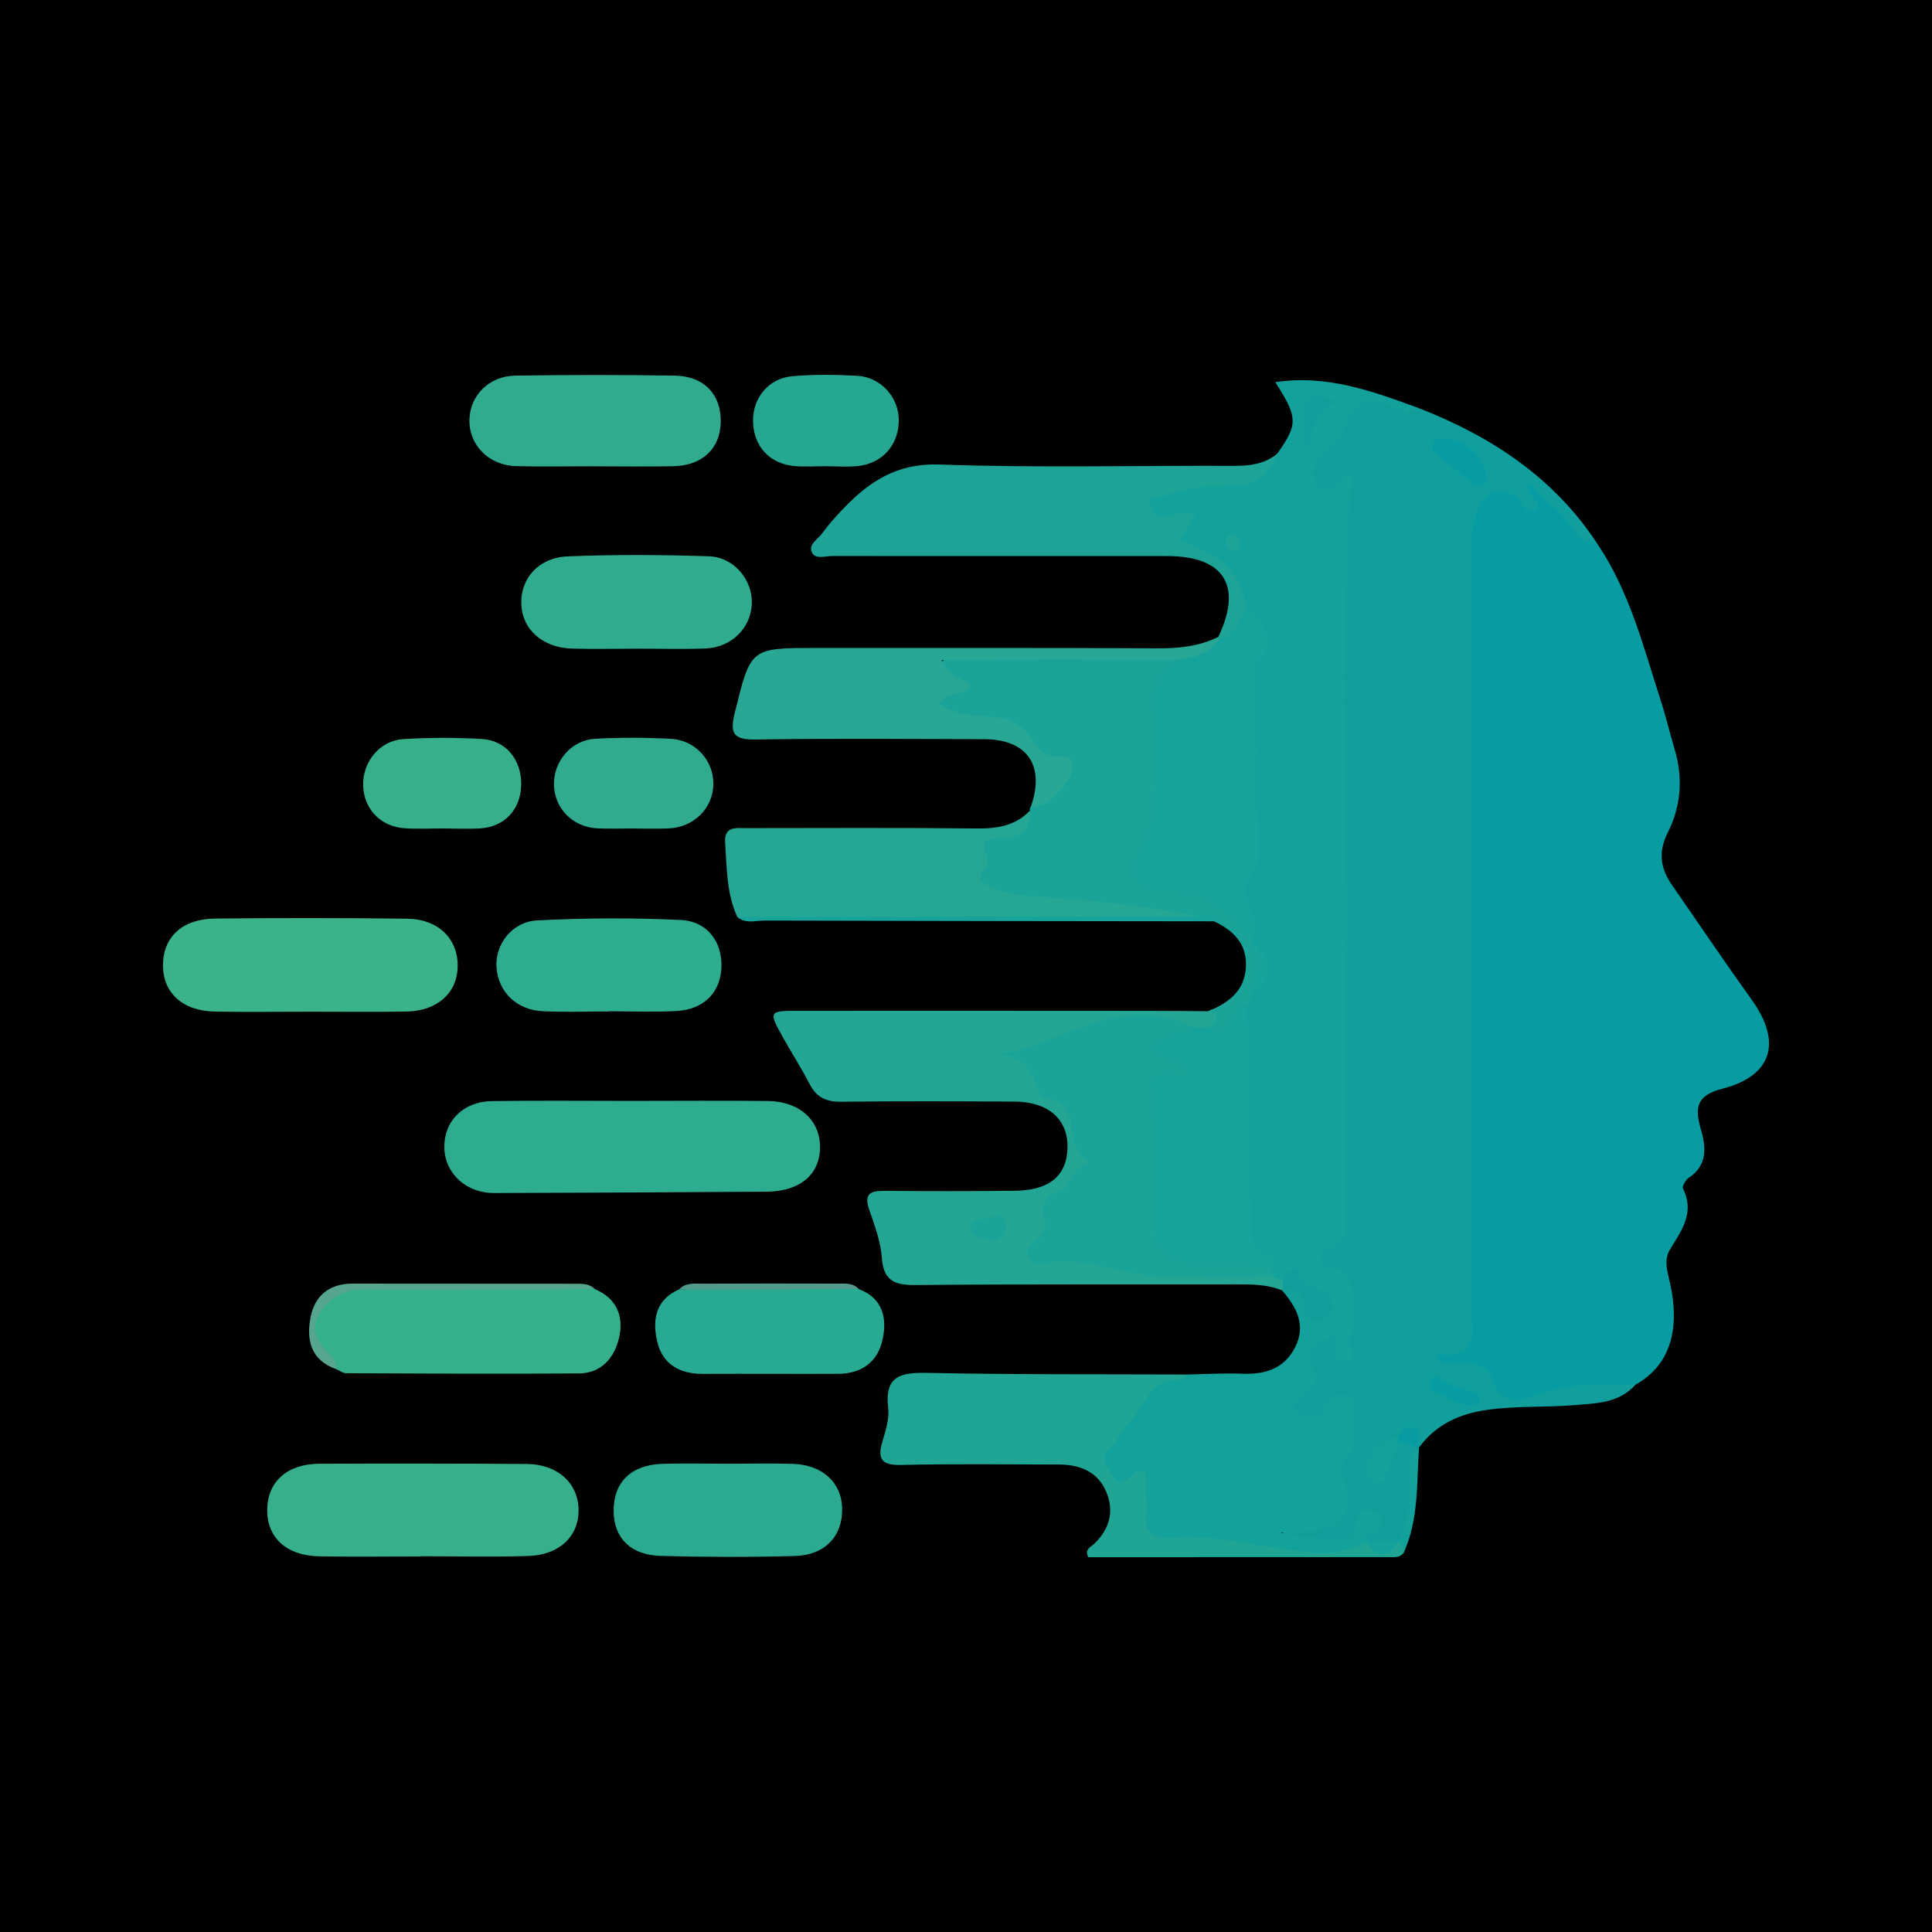 <?xml version="1.0" encoding="utf-8"?>
<!-- Generator: Adobe Illustrator 17.0.0, SVG Export Plug-In . SVG Version: 6.00 Build 0)  -->
<!DOCTYPE svg PUBLIC "-//W3C//DTD SVG 1.1//EN" "http://www.w3.org/Graphics/SVG/1.1/DTD/svg11.dtd">
<svg version="1.1" id="Layer_1" xmlns="http://www.w3.org/2000/svg" xmlns:xlink="http://www.w3.org/1999/xlink" x="0px" y="0px"
	 width="200px" height="200px" viewBox="0 0 200 200" enable-background="new 0 0 200 200" xml:space="preserve">
<rect width="200" height="200"/>
<g>
	<path fill="#069CA1" d="M165.369,56.315c3.345,4.942,4.753,10.669,6.56,16.231c0.53,1.631,0.913,3.308,1.409,4.95
		c0.907,2.999,0.698,5.939-0.697,8.705c-0.977,1.938-0.782,3.642,0.389,5.337c2.772,4.014,5.511,8.052,8.348,12.02
		c3.105,4.344,2.075,7.832-3.108,9.153c-2.646,0.674-2.848,1.968-2.212,4.14c0.553,1.889,0.749,3.758-1.256,5.087
		c-0.318,0.211-0.693,0.886-0.578,1.115c1.238,2.47-0.139,4.317-1.325,6.254c-0.731,1.194-0.248,2.432,0.017,3.68
		c1.05,4.951-0.199,8.446-3.618,10.362c-3.918,1.161-8.035,1.011-12.01,1.811c-0.505,0.102-1.195-0.021-1.569-0.313
		c-2.028-1.587-3.978-3.133-6.735-3.454c-1.005-0.117-0.792-1.503,0.177-1.726c2.625-0.605,2.378-2.538,2.378-4.447
		c-0.004-25.689-0.005-51.378,0.001-77.067c0-1.715-0.115-3.452,0.566-5.088c0.805-1.935,1.987-3.271,4.355-2.583
		c0.26,0.075,0.693,0.337,0.728,0.281c1.867-2.969,2.58,0.327,3.434,0.849C162.507,52.764,163.556,54.958,165.369,56.315z"/>
	<path fill="#119F9D" d="M165.369,56.315c-2.376-0.092-2.812-2.509-4.327-3.645c-1.019-0.764-1.848-1.78-2.817-2.738
		c-0.689,1.374,1.811,1.96,0.717,2.805c-1.131,0.873-1.308-1.064-2.146-1.453c-1.401-0.65-2.549-0.709-3.45,0.835
		c-0.81,1.389-1.017,2.836-1.015,4.415c0.025,26.259,0.024,52.519,0.009,78.778c-0.001,2.444,1.015,5.647-3.793,4.835
		c0.837,1.309,1.731,0.991,2.439,0.966c1.735-0.06,3.054,0.068,3.712,2.186c0.464,1.492,2.199,1.884,3.653,1.326
		c3.561-1.366,7.231-1.434,10.947-1.276c-1.723,1.95-4.154,1.923-6.414,2.114c-2.953,0.249-5.928,0.06-8.893,0.478
		c-2.908,0.409-5.323,1.504-7.087,3.894c-0.076-0.094-0.152-0.189-0.228-0.282c-0.338-1.168-1.087-1.042-1.932-0.611
		c-1.314,0.593-2.084,1.586-2.461,3.426c1.647-0.884,1.316-2.857,2.726-3.367c0.756-0.158,1.399-0.122,1.498,0.859
		c-0.409,1.303-0.154,2.629-0.159,3.948c-0.007,1.859-0.442,3.637-1.159,5.35c-0.1,0.292-0.27,0.533-0.509,0.727
		c-1.02,0.508-2.042,0.518-3.065,0.012c-0.245-0.189-0.382-0.44-0.415-0.747c0.009-0.366,0.155-0.7,0.148-1.2
		c-0.557,1.1-1.331,1.897-2.544,2.111c-1.132,0.2-4.717-0.445-6.103-1.157c0.537-1.088,1.565-0.991,2.487-1.102
		c2.885-0.348,3.901-1.511,3.418-4.263c-0.232-1.322-0.112-2.472,0.41-3.682c0.589-1.365,0.537-2.772,0.016-4.131
		c-1.2-0.062-1.581,1.053-2.462,1.283c-1.007,0.263-2.023,0.378-2.76-0.501c-0.617-0.736-0.344-1.599,0.185-2.252
		c0.925-1.142,0.951-2.474,1.116-3.825c0.154-1.263,0.996-2.082,2.21-2.509c0.895-0.315,1.163,0.349,1.498,0.963
		c0.547-2.833,1.198-5.595-1.906-7.506c-0.922-0.568-0.825-1.693,0.028-2.323c1.754-1.295,1.602-3.103,1.602-4.914
		c-0.001-21.818,0.004-43.635-0.008-65.453c-0.001-2.525,0.028-5.043,0.624-7.884c-1.435,0.498-2.669,0.78-3.356-0.533
		c-0.725-1.385-0.271-2.628,0.697-3.738c0.416-0.477,0.87-0.923,1.245-1.435c3.11-4.239,3.11-4.243,8.106-2.782
		c0.372,0.109,0.701,0.11,1.037-0.065C154.379,45.189,160.877,49.434,165.369,56.315z"/>
	<path fill="#13A19C" d="M146.887,42.25c-1.321,0.957-2.397-0.138-3.5-0.509c-1.935-0.65-3.213,0.006-3.88,1.765
		c-0.531,1.402-1.231,2.586-2.475,3.434c-0.219,0.15-0.426,0.356-0.562,0.582c-0.613,1.019-0.814,2.195,0.168,2.952
		c1.574,1.212,1.621-1.261,2.911-1.285c0.663,0.405,0.308,1.217,0.265,1.83c-1.18,16.626-0.245,33.272-0.495,49.906
		c-0.126,8.418-0.028,16.839-0.016,25.259c0.002,1.392,0.077,2.63-1.738,3.174c-1.255,0.377-1.115,1.643,0.06,1.835
		c2.994,0.491,2.233,3.024,2.565,4.691c0.254,1.277-1.08,2.722-0.219,4.265c0.131,0.235-0.31,0.833-0.849,0.876
		c-0.564,0.045-0.817-0.315-0.872-0.81c-0.069-0.619-0.088-1.244-0.144-2.099c-1.673,0.979-3.332,1.615-2.038,3.943
		c0.632,1.136-0.74,1.445-1.195,2.126c-0.466,0.698-1.633,1.395-0.447,2.169c0.723,0.472,2.07,0.696,2.584-0.496
		c0.54-1.252,1.387-1.727,2.551-1.351c1.503,0.485,0.285,1.696,0.51,2.497c0.434,1.547,0.185,2.798-0.787,4.018
		c-0.331,0.415-0.4,0.925-0.264,1.526c1.081,4.8,0.224,5.899-4.576,5.997c-0.348,0.007-0.695,0.053-1.863,0.148
		c2.377,0.665,4.065,0.214,5.666,0.765c0.955,0.329,1.994-0.249,2.107-1.511c0.082-0.915,0.268-1.615,1.384-1.564
		c0.56,0.026,1.095,0.075,1.28,0.744c0.313,1.135-0.687,1.279-1.28,1.757c-0.175,0.141-0.182,0.492-0.266,0.747
		c-0.525,1.019-1.481,1.297-2.498,1.334c-6.333,0.232-12.61-0.686-18.917-1.009c-2.016-0.103-2.01-2.035-2.126-3.567
		c-0.106-1.401,0.335-2.86-2.166-2.634c-1.576,0.143-2.489-2.564-1.538-4.102c1.324-2.141,2.982-4.049,4.47-6.077
		c1.016-1.386,2.903-0.648,4.275-1.288c1.89-0.034,3.784-0.155,5.67-0.081c2.359,0.093,4.316-0.544,5.431-2.738
		c1.16-2.283,0.144-4.161-1.352-5.884c0.079-0.097,0.159-0.194,0.237-0.292c1.62-0.705,2.3,0.196,2.725,1.575
		c0.106,0.346,0.329,0.633,0.736,0.668c0.186,0.016,0.371-0.067,0.446-0.236c0.254-0.57-0.168-0.885-0.561-1.032
		c-1.239-0.465-1.832-2.469-3.651-1.541c-0.597,0.083-1.055-0.109-1.337-0.661c-0.122-0.252-0.212-0.515-0.284-0.784
		c-2.209-2.133-2.362-4.808-2.312-7.68c0.071-4.063,0.008-8.133-0.14-12.204c-0.085-2.326,0.369-4.688-0.221-7.025
		c0.196-0.508,0.491-0.96,0.819-1.389c1.787-1.79,1.703-3.61,0.079-5.458c-0.074-0.265-0.1-0.532-0.093-0.805
		c0.214-0.943-0.225-1.774-0.451-2.637c-0.23-0.877-0.575-1.789-0.309-2.66c2.107-6.893,0.408-13.923,0.787-20.876
		c0.054-0.992,0.007-1.932,0.454-2.885c0.751-1.601,0.658-3.151-0.761-4.421c-0.333-0.308-0.722-0.645-0.775-1.082
		c-0.357-2.936-2.431-4.382-4.878-5.184c-1.812-0.593-1.727-1.466-1.012-2.758c-0.735-0.472-1.48,0-2.156-0.269
		c-0.902-0.359-1.627-0.897-1.621-1.928c0.005-0.901,0.819-1.093,1.512-1.292c2.165-0.623,4.321-1.23,6.626-1.144
		c2.274,0.085,4.228-0.69,5.619-2.598c2.186-3.046,2.172-3.77-0.183-7.423C137.311,38.742,142.098,40.502,146.887,42.25z"/>
	<path fill="#23A694" d="M131.682,131.897c0.235,0.437,0.641,0.53,1.087,0.543c0.29,0.333,0.334,0.679,0.053,1.041
		c0,0-0.102,0.104-0.102,0.104c-1.54-0.639-3.156-0.631-4.787-0.628c-11.054,0.023-22.109-0.035-33.162,0.07
		c-2.2,0.021-3.319-0.454-3.488-2.863c-0.118-1.681-0.762-3.346-1.312-4.97c-0.516-1.524,0.044-1.928,1.488-1.916
		c4.53,0.037,9.061,0.041,13.591-0.008c3.63-0.039,5.451-1.612,5.459-4.578c0.008-2.869-2.032-4.638-5.49-4.656
		c-5.98-0.031-11.961-0.057-17.94,0.017c-1.545,0.019-2.553-0.447-3.265-1.829c-0.827-1.607-1.812-3.133-2.697-4.712
		c-1.588-2.834-1.578-2.871,1.572-2.873c12.051-0.01,24.102-0.001,36.153,0.006c2.082,0.001,4.164,0.023,6.247,0.035
		c0.418-0.273,0.957-0.339,1.14,0.116c0.354,0.881-0.169,1.496-0.914,1.939c-0.552,0.234-1.134,0.296-1.725,0.282
		c-6.308-2.765-11.955,0.175-17.579,2.238c1.467,1.726,2.805,3.817,4.829,5.41c1.42,1.118,1.139,3.307,1.867,4.963
		c0.8,1.819-1.258,2.988-2.506,4.016c-1.82,1.501-1.186,3.898-2.376,5.607c-0.296,0.425,0.462,0.629,0.91,0.605
		c4.256-0.226,8.209,1.703,12.517,1.587c2.754-0.074,5.569,0.294,8.367,0.195C130.32,131.614,131.059,131.294,131.682,131.897z"/>
	<path fill="#1AA499" d="M125.16,106.338c0.462-0.573,1.61-1.176-0.071-1.658c2.075-0.866,3.763-2.085,3.89-4.58
		c0.123-2.406-1.303-3.778-3.302-4.726c-0.657-0.336-1.421-0.111-2.09-0.394c-6.022-0.209-11.975-1.194-17.98-1.572
		c-0.722-0.045-1.429-0.231-2.103-0.493c-1.321-0.514-2.936-0.786-2.468-2.864c0.382-1.698-0.286-4.045,2.816-3.902
		c1.365,0.063,2.263-0.967,2.771-2.234c-0.047-0.157-0.016-0.297,0.094-0.42c0.636-0.369,1.115-0.924,1.627-1.43
		c1.8-1.775,1.785-1.903-0.394-3.265c-0.488-0.305-0.755-0.771-1.088-1.188c-1.378-1.717-3.09-2.711-5.349-2.763
		c-0.987-0.023-1.986-0.255-2.919-0.598c-1.465-0.539-2.701-1.24-0.719-2.715c0.535-0.398,0.689-0.705,0.181-1.285
		c-1.499-1.711-0.126-2.414,1.203-2.43c7.415-0.092,14.835-0.291,22.249,0.088c0.165,0.008,0.311,0.168,0.449,0.292
		c-2.194,4.087-1.385,8.525-1.462,12.85c-0.039,2.176-0.194,4.244-1.133,6.3c-1.278,2.796-0.656,3.842,2.434,4.029
		c3.291,0.199,5.449,2.113,7.541,4.264c0.386,0.397,0.595,0.907,0.175,1.446c0.002,0.181,0.005,0.362,0.009,0.543
		c2.461,1.817,1.128,3.628-0.008,5.44c-0.012,0.448-0.108,0.853-0.546,1.087c-0.936,0.365-0.528,1.477-1.089,2.004
		C127.057,106.934,126.188,108.316,125.16,106.338z"/>
	<path fill="#1EA497" d="M132.199,46.989c-0.719,2.048-2.125,3.33-4.324,3.303c-2.546-0.032-5.023,0.142-7.413,1.083
		c-0.569,0.224-1.729-0.253-1.497,0.885c0.185,0.907,1.038,1.497,2.102,1.157c0.853-0.273,1.671-0.614,2.714-0.05
		c-0.549,0.83-1.074,1.622-1.718,2.596c3.575,1.066,6.337,2.915,6.908,6.868c0.393,1.916-0.533,2.99-2.266,3.548
		c-0.274-0.048-0.47-0.199-0.588-0.453c2.535-5.266,0.603-8.355-5.267-8.361c-11.575-0.012-23.15,0.005-34.725-0.006
		c-0.696-0.001-1.658,0.347-2.03-0.291c-0.51-0.875,0.54-1.405,0.982-2.014c0.687-0.945,1.476-1.826,2.29-2.669
		c2.694-2.788,5.535-4.653,9.877-4.498c10.205,0.364,20.433,0.095,30.651,0.136C129.49,48.23,130.935,47.998,132.199,46.989z"/>
	<path fill="#2EAC8F" d="M65.339,113.964c4.711-0.003,9.422-0.04,14.133,0.01c3.286,0.035,5.418,1.976,5.417,4.784
		c-0.001,2.807-2.072,4.579-5.498,4.603c-9.419,0.067-18.838,0.113-28.256,0.142c-2.829,0.009-5.026-1.983-5.132-4.562
		c-0.116-2.804,1.882-4.907,4.933-4.955C55.735,113.911,60.537,113.966,65.339,113.964z"/>
	<path fill="#20A595" d="M122.971,142.288c-0.393,0.194-0.78,0.541-1.181,0.558c-3.013,0.124-3.426,3.191-5.21,4.7
		c-0.565,0.478-0.83,1.654-1.637,2.287c-1.213,0.952-0.462,1.83,0.12,2.794c0.73,1.209,1.327,0.799,2.094,0.084
		c0.917-0.855,1.427-0.555,1.466,0.654c0.02,0.63-0.098,1.284,0.029,1.889c0.361,1.711-1.356,4.185,3.015,3.905
		c4.599-0.295,9.38,1.15,14.118,1.56c2.008,0.174,3.896-0.173,5.686-1.088c0,0,0.001,0.001,0.001,0.001
		c1.089,0.799,2.177,0.8,3.265-0.001v0c1.027-0.055,0.85,0.503,0.567,1.115c-0.381,0.52-0.949,0.449-1.481,0.449
		c-10.403,0.005-20.806,0.003-31.163,0.003c-0.426-0.818,0.283-1.07,0.605-1.378c1.623-1.553,2.107-3.403,1.24-5.42
		c-0.885-2.06-2.728-2.788-4.875-2.792c-5.43-0.01-10.861-0.087-16.288,0.042c-2.021,0.048-2.564-0.541-1.99-2.444
		c0.337-1.117,0.723-2.338,0.592-3.454c-0.397-3.406,1.382-3.689,4.158-3.63C105.056,142.309,114.015,142.251,122.971,142.288z"/>
	<path fill="#36B08C" d="M43.588,161.123c-3.525,0-7.051,0.052-10.574-0.015c-3.362-0.064-5.383-1.945-5.353-4.82
		c0.03-2.901,2.057-4.746,5.409-4.761c7.14-0.031,14.28-0.022,21.42,0.021c3.238,0.02,5.397,1.995,5.405,4.796
		c0.008,2.691-1.981,4.624-5.191,4.729c-3.702,0.121-7.41,0.028-11.116,0.028C43.588,161.108,43.588,161.115,43.588,161.123z"/>
	<path fill="#25A793" d="M106.623,83.916c0.032,1.911-0.981,2.821-2.819,2.833c-1.381,0.009-2.547,0.177-1.601,1.949
		c0.596,1.116-1.682,2.037-0.316,2.801c1.453,0.812,3.152,1.187,4.928,1.286c5.789,0.324,11.549,0.988,17.252,2.076
		c-0.449,0.422-1.011,0.315-1.542,0.316c-14.88,0.005-29.76,0.005-44.64,0.001c-0.534,0-1.089,0.087-1.567-0.264
		c-1.114-2.438-1.07-5.064-1.251-7.656c-0.123-1.759,1.116-1.529,2.184-1.53c7.976-0.005,15.952-0.049,23.927,0.035
		C103.277,85.785,105.123,85.467,106.623,83.916z"/>
	<path fill="#3AB389" d="M32.046,104.73c-3.261,0.002-6.523,0.045-9.784-0.01c-3.35-0.056-5.399-1.932-5.388-4.809
		c0.011-2.91,1.993-4.787,5.403-4.823c6.613-0.069,13.227-0.067,19.839,0.013c3.274,0.04,5.314,2.086,5.262,4.974
		c-0.049,2.715-2.118,4.586-5.277,4.639C38.751,104.771,35.398,104.728,32.046,104.73z"/>
	<path fill="#28A894" d="M121.896,68.272c-8.025,0.025-16.054-0.06-24.424,0.058c0.827,1.974,2.203,1.768,3.014,2.574
		c-0.714,1.203-2.349,0.729-3.303,1.898c1.64,1.292,3.617,1.245,5.458,1.407c1.539,0.135,2.777,0.588,3.777,1.768
		c0.94,1.109,1.428,2.638,3.572,2.328c1.055-0.153,1.321,1.318,0.63,2.298c-0.971,1.376-1.908,2.869-3.903,2.894
		c1.49-4.234-0.377-6.963-4.818-6.975c-7.885-0.023-15.771-0.093-23.654,0.031c-2.354,0.037-2.711-0.636-2.171-2.81
		c1.651-6.647,1.572-6.666,8.396-6.664c11.782,0.003,23.564-0.025,35.345,0.036c2.21,0.011,4.313-0.194,6.301-1.187
		c0,0,0.16,0.199,0.16,0.199C125.805,68.256,124.331,68.978,121.896,68.272z"/>
	<path fill="#35B08C" d="M61.566,133.439c2.286,0.968,3.032,2.822,2.515,5.062c-0.48,2.077-1.844,3.654-4.13,3.674
		c-8.045,0.069-16.091,0.014-24.137-0.019c-0.319-0.001-0.638-0.262-0.956-0.401c-1.631-1.638-3.293-3.432-2.194-5.895
		c1.096-2.456,3.402-2.716,5.923-2.64C46.243,133.447,53.909,133.041,61.566,133.439z"/>
	<path fill="#30AB8F" d="M61.546,48.269c-2.713,0-5.427,0.057-8.137-0.016c-2.809-0.075-4.869-2.189-4.814-4.792
		c0.054-2.513,2.014-4.534,4.751-4.576c5.514-0.085,11.032-0.092,16.545,0.002c3.011,0.052,4.768,1.968,4.722,4.784
		c-0.045,2.762-1.9,4.534-4.93,4.594c-2.711,0.054-5.425,0.011-8.137,0.011C61.546,48.274,61.546,48.271,61.546,48.269z"/>
	<path fill="#2FAC8F" d="M66.018,67.152c-2.258,0.004-4.518,0.055-6.775-0.009c-3.103-0.087-5.21-1.996-5.28-4.677
		c-0.068-2.581,1.802-4.748,4.784-4.869c4.869-0.197,9.756-0.173,14.628-0.01c2.624,0.088,4.545,2.457,4.453,4.915
		c-0.094,2.498-2.094,4.517-4.765,4.626C70.719,67.224,68.367,67.148,66.018,67.152z"/>
	<path fill="#2BAA90" d="M75.323,151.525c2.264,0.001,4.531-0.061,6.792,0.016c3.022,0.104,4.993,1.932,5.064,4.559
		c0.078,2.887-1.732,4.886-4.904,4.976c-4.615,0.13-9.239,0.116-13.855-0.007c-3.162-0.084-4.888-1.877-4.896-4.676
		c-0.007-2.946,1.793-4.743,5.007-4.855C70.792,151.461,73.058,151.524,75.323,151.525z"/>
	<path fill="#2EAC8F" d="M63.012,104.707c-2.26,0-4.524,0.081-6.779-0.021c-2.766-0.125-4.668-2.002-4.838-4.576
		c-0.152-2.307,1.584-4.69,4.187-4.827c4.953-0.26,9.936-0.285,14.889-0.047c2.809,0.135,4.361,2.359,4.206,5.029
		c-0.146,2.513-1.839,4.232-4.617,4.393c-2.342,0.136-4.699,0.028-7.049,0.028C63.012,104.694,63.012,104.7,63.012,104.707z"/>
	<path fill="#28AA92" d="M88.914,133.447c2.543,0.981,2.94,3.091,2.427,5.324c-0.517,2.25-2.201,3.439-4.564,3.447
		c-4.685,0.017-9.369-0.015-14.054,0.005c-2.362,0.01-4.126-1.015-4.673-3.286c-0.526-2.182-0.264-4.344,2.22-5.443
		C76.484,133.084,82.699,133.172,88.914,133.447z"/>
	<path fill="#36B08B" d="M45.947,85.762c-1.354-0.004-2.714,0.072-4.062-0.02c-2.483-0.171-4.205-1.984-4.29-4.387
		c-0.087-2.457,1.684-4.686,4.159-4.842c2.698-0.17,5.422-0.169,8.121-0.016c2.539,0.144,4.163,2.223,4.078,4.836
		c-0.08,2.483-1.727,4.253-4.215,4.419C48.48,85.835,47.211,85.766,45.947,85.762z"/>
	<path fill="#30AB8F" d="M65.361,85.766c-1.175-0.004-2.352,0.044-3.524-0.014c-2.543-0.126-4.436-2.051-4.491-4.502
		c-0.055-2.43,1.792-4.639,4.259-4.772c2.613-0.141,5.245-0.137,7.858,0.005c2.539,0.138,4.411,2.265,4.385,4.672
		c-0.027,2.524-2.022,4.505-4.692,4.607C67.893,85.809,66.627,85.77,65.361,85.766z"/>
	<path fill="#26A792" d="M85.478,48.266c-1.081-0.004-2.17,0.075-3.243-0.02c-2.59-0.229-4.255-2.089-4.282-4.672
		c-0.024-2.377,1.603-4.406,4.046-4.625c2.235-0.201,4.507-0.174,6.75-0.045c2.477,0.142,4.334,2.282,4.295,4.674
		c-0.041,2.545-1.758,4.445-4.325,4.676C87.648,48.35,86.56,48.27,85.478,48.266z"/>
	<path fill="#16A39B" d="M76.317,94.913c15.916-0.017,31.833-0.034,47.749-0.052c0.562,0.093,1.2-0.053,1.611,0.513
		c-15.506-0.019-31.011-0.03-46.517-0.077C78.215,95.295,77.176,95.673,76.317,94.913z"/>
	<path fill="#56A58E" d="M61.566,133.439c-7.876,0.031-15.754,0.169-23.627,0.026c-2.32-0.042-3.866,0.892-4.902,2.602
		c-1.083,1.789,0.124,3.198,1.413,4.455c0.275,0.268,0.279,0.815,0.408,1.233c-2.716-0.925-3.177-3.085-2.693-5.47
		c0.443-2.178,1.963-3.403,4.283-3.404c7.787-0.001,15.574,0.008,23.361,0.013C60.451,132.894,61.082,132.929,61.566,133.439z"/>
	<path fill="#529A8C" d="M88.914,133.447c-6.215,0.016-12.43,0.032-18.645,0.047c0.716-0.758,1.667-0.605,2.548-0.609
		c4.605-0.022,9.21-0.016,13.814-0.005C87.431,132.883,88.278,132.759,88.914,133.447z"/>
	<path fill="#13A19C" d="M145.304,160.744c-0.034-0.451-0.119-0.875-0.567-1.115c1.902-3.038,0.391-6.644,1.632-9.792
		c0.134-0.261,0.296-0.266,0.482-0.053c0,0,0.053,0.049,0.053,0.049C146.629,153.508,146.9,157.263,145.304,160.744z"/>
	<path fill="#069CA1" d="M149.718,45.433c1.966-0.005,4.281,2.207,4.15,4.051c-0.065,0.913-0.791,0.974-1.363,0.562
		c-1.227-0.882-2.384-1.864-3.531-2.85c-0.38-0.327-0.931-0.702-0.676-1.32C148.56,45.24,149.219,45.511,149.718,45.433z"/>
	<path fill="#13A19C" d="M144.738,149.294c-0.409,1.164-0.79,2.34-1.243,3.487c-0.163,0.412-0.529,0.736-1.045,0.655
		c-0.491-0.077-0.741-0.446-0.885-0.884c-0.478-1.449,1.412-3.71,3.171-3.8c0.138,0.12,0.185,0.24,0.14,0.361
		C144.83,149.234,144.784,149.294,144.738,149.294z"/>
	<path fill="#069CA1" d="M153.215,144.727c-0.069,0.646-0.506,0.712-0.971,0.74c-1.527,0.093-2.577-1.12-3.956-1.473
		c-0.348-0.089-0.344-0.81-0.111-1.217c0.096-0.168,0.533-0.348,0.637-0.274c1.191,0.856,2.527,1.325,3.938,1.653
		C152.95,144.201,153.078,144.549,153.215,144.727z"/>
	<path fill="#069CA1" d="M144.738,149.294c-0.001-0.181-0.002-0.361-0.003-0.542c0.363-0.662,0.835-1.295,1.663-0.892
		c0.813,0.396,0.419,1.249,0.453,1.924c-0.16,0.031-0.32,0.049-0.483,0.053C145.976,149.203,145.335,149.315,144.738,149.294z"/>
	<path fill="#13A19C" d="M144.736,159.629c-1.088,1.679-2.176,1.681-3.265,0.001C142.56,159.63,143.648,159.63,144.736,159.629z"/>
	<path fill="#1AA499" d="M131.682,131.897c-3.386,0.796-6.815,0.125-10.178,0.293c-4.642,0.231-8.867-2.309-13.486-1.409
		c-0.639,0.124-1.302-0.068-1.623-0.726c-0.297-0.609,0.157-1.023,0.538-1.399c0.851-0.841,1.63-1.578,1.062-3.039
		c-0.358-0.92,0.42-1.866,1.312-2.086c1.669-0.412,1.427-2.689,3.13-2.967c0.061-0.01,0.14-0.451,0.097-0.473
		c-2.603-1.349-0.325-6.041-4.397-6.436c-0.338-0.033-0.75-0.802-0.872-1.293c-0.471-1.89-1.694-2.862-3.638-3.219
		c6.643-1.296,12.644-6.419,19.9-2.802c0.046,1.397-1.427,1.158-2.037,1.915c-0.156,0.583,0.403,0.653,0.735,0.876
		c0.689,0.462,1.458,0.942,1.324,1.878c-0.145,1.013-1.056,1.128-1.886,1.172c-1.262,0.068-1.394,0.85-1.327,1.877
		c0.263,3.979,0.057,7.964,0.127,11.946c0.049,2.798,0.589,3.408,3.409,3.899c1.347,0.235,2.711,0.117,4.065,0.19
		c1.36,0.074,2.736,0.13,3.747,1.256C131.683,131.533,131.682,131.715,131.682,131.897z"/>
	<path fill="#16A39B" d="M121.896,68.272c1.754-0.116,3.301-0.655,4.382-2.146c1.676-0.462,2.1-1.947,2.694-3.294
		c1.668,0.515,2.979,4.142,1.645,5.179c-1.037,0.806-0.639,1.381-0.623,2.227c0.071,3.887,0.16,7.78,0.025,11.663
		c-0.109,3.113,1.374,6.365-0.928,9.347c-0.655,0.848,0.205,2.083,0.491,3.115c0.256,0.926,0.939,1.843-0.069,2.73
		c-2.147-2.515-4.212-4.989-8.051-4.945c-3.566,0.041-4.718-1.358-3.105-4.414c1.666-3.156,1.219-6.278,1.355-9.464
		c0.066-1.536,0.193-3.104-0.031-4.61C119.335,71.345,120.296,69.712,121.896,68.272z"/>
	<path fill="#16A39B" d="M131.683,131.351c-3.192-1.151-6.647,0.05-9.86-1.141c-1.42-0.526-2.136-1.111-2.16-2.827
		c-0.068-4.851,0.485-9.714-0.34-14.562c-0.257-1.512,0.988-1.716,2.193-1.448c0.603,0.134,1.353,0.6,1.59-0.266
		c0.236-0.861-0.626-1.181-1.278-1.451c-0.802-0.332-1.728-0.385-2.484-1.139c1.055-1.46,3.052-1.03,4.182-2.177
		c0.545-0.001,1.089-0.002,1.634-0.004c1.258,1.147,1.889,0.051,2.483-0.774c0.388-0.539,0.356-1.419,1.323-1.403
		c0.261,2.297,0.414,4.563,0.386,6.9c-0.056,4.795-0.063,9.672,0.139,14.508c0.074,1.777-0.352,3.659,2.018,4.395
		C132.222,130.187,131.864,130.852,131.683,131.351z"/>
	<path fill="#119F9D" d="M132.822,133.481c-0.018-0.347-0.035-0.694-0.053-1.041c0.176-1.146,1.633-1.263,1.653-0.86
		c0.118,2.386,4.128,1.284,3.454,4.021c-0.159,0.644-0.867,1.192-1.706,1.093c-0.725-0.086-1.197-0.599-1.16-1.285
		C135.099,133.768,134.195,133.391,132.822,133.481z"/>
	<path fill="#119F9D" d="M139.203,41.827c-3.369-0.498-2.89,2.53-4.029,4.865C134.624,40.78,135.102,40.258,139.203,41.827z"/>
	<path fill="#16A39B" d="M129.511,103.074c0.29-1.813,1.802-3.624,0.008-5.44C131.868,98.929,131.864,101.38,129.511,103.074z"/>
	<path fill="#1EA497" d="M127.646,57.072c-0.507-0.143-0.773-0.468-0.769-0.969c0.004-0.535,0.296-0.817,0.84-0.773
		c0.434,0.035,0.598,0.351,0.62,0.731C128.366,56.569,128.081,56.884,127.646,57.072z"/>
	<path fill="#1AA499" d="M102.775,128.528c-0.83-0.478-2.249-0.256-2.289-1.257c-0.049-1.23,1.388-1.063,2.244-1.294
		c0.603-0.163,1.408,0.01,1.401,0.826C104.125,127.629,103.67,128.327,102.775,128.528z"/>
</g>
</svg>
